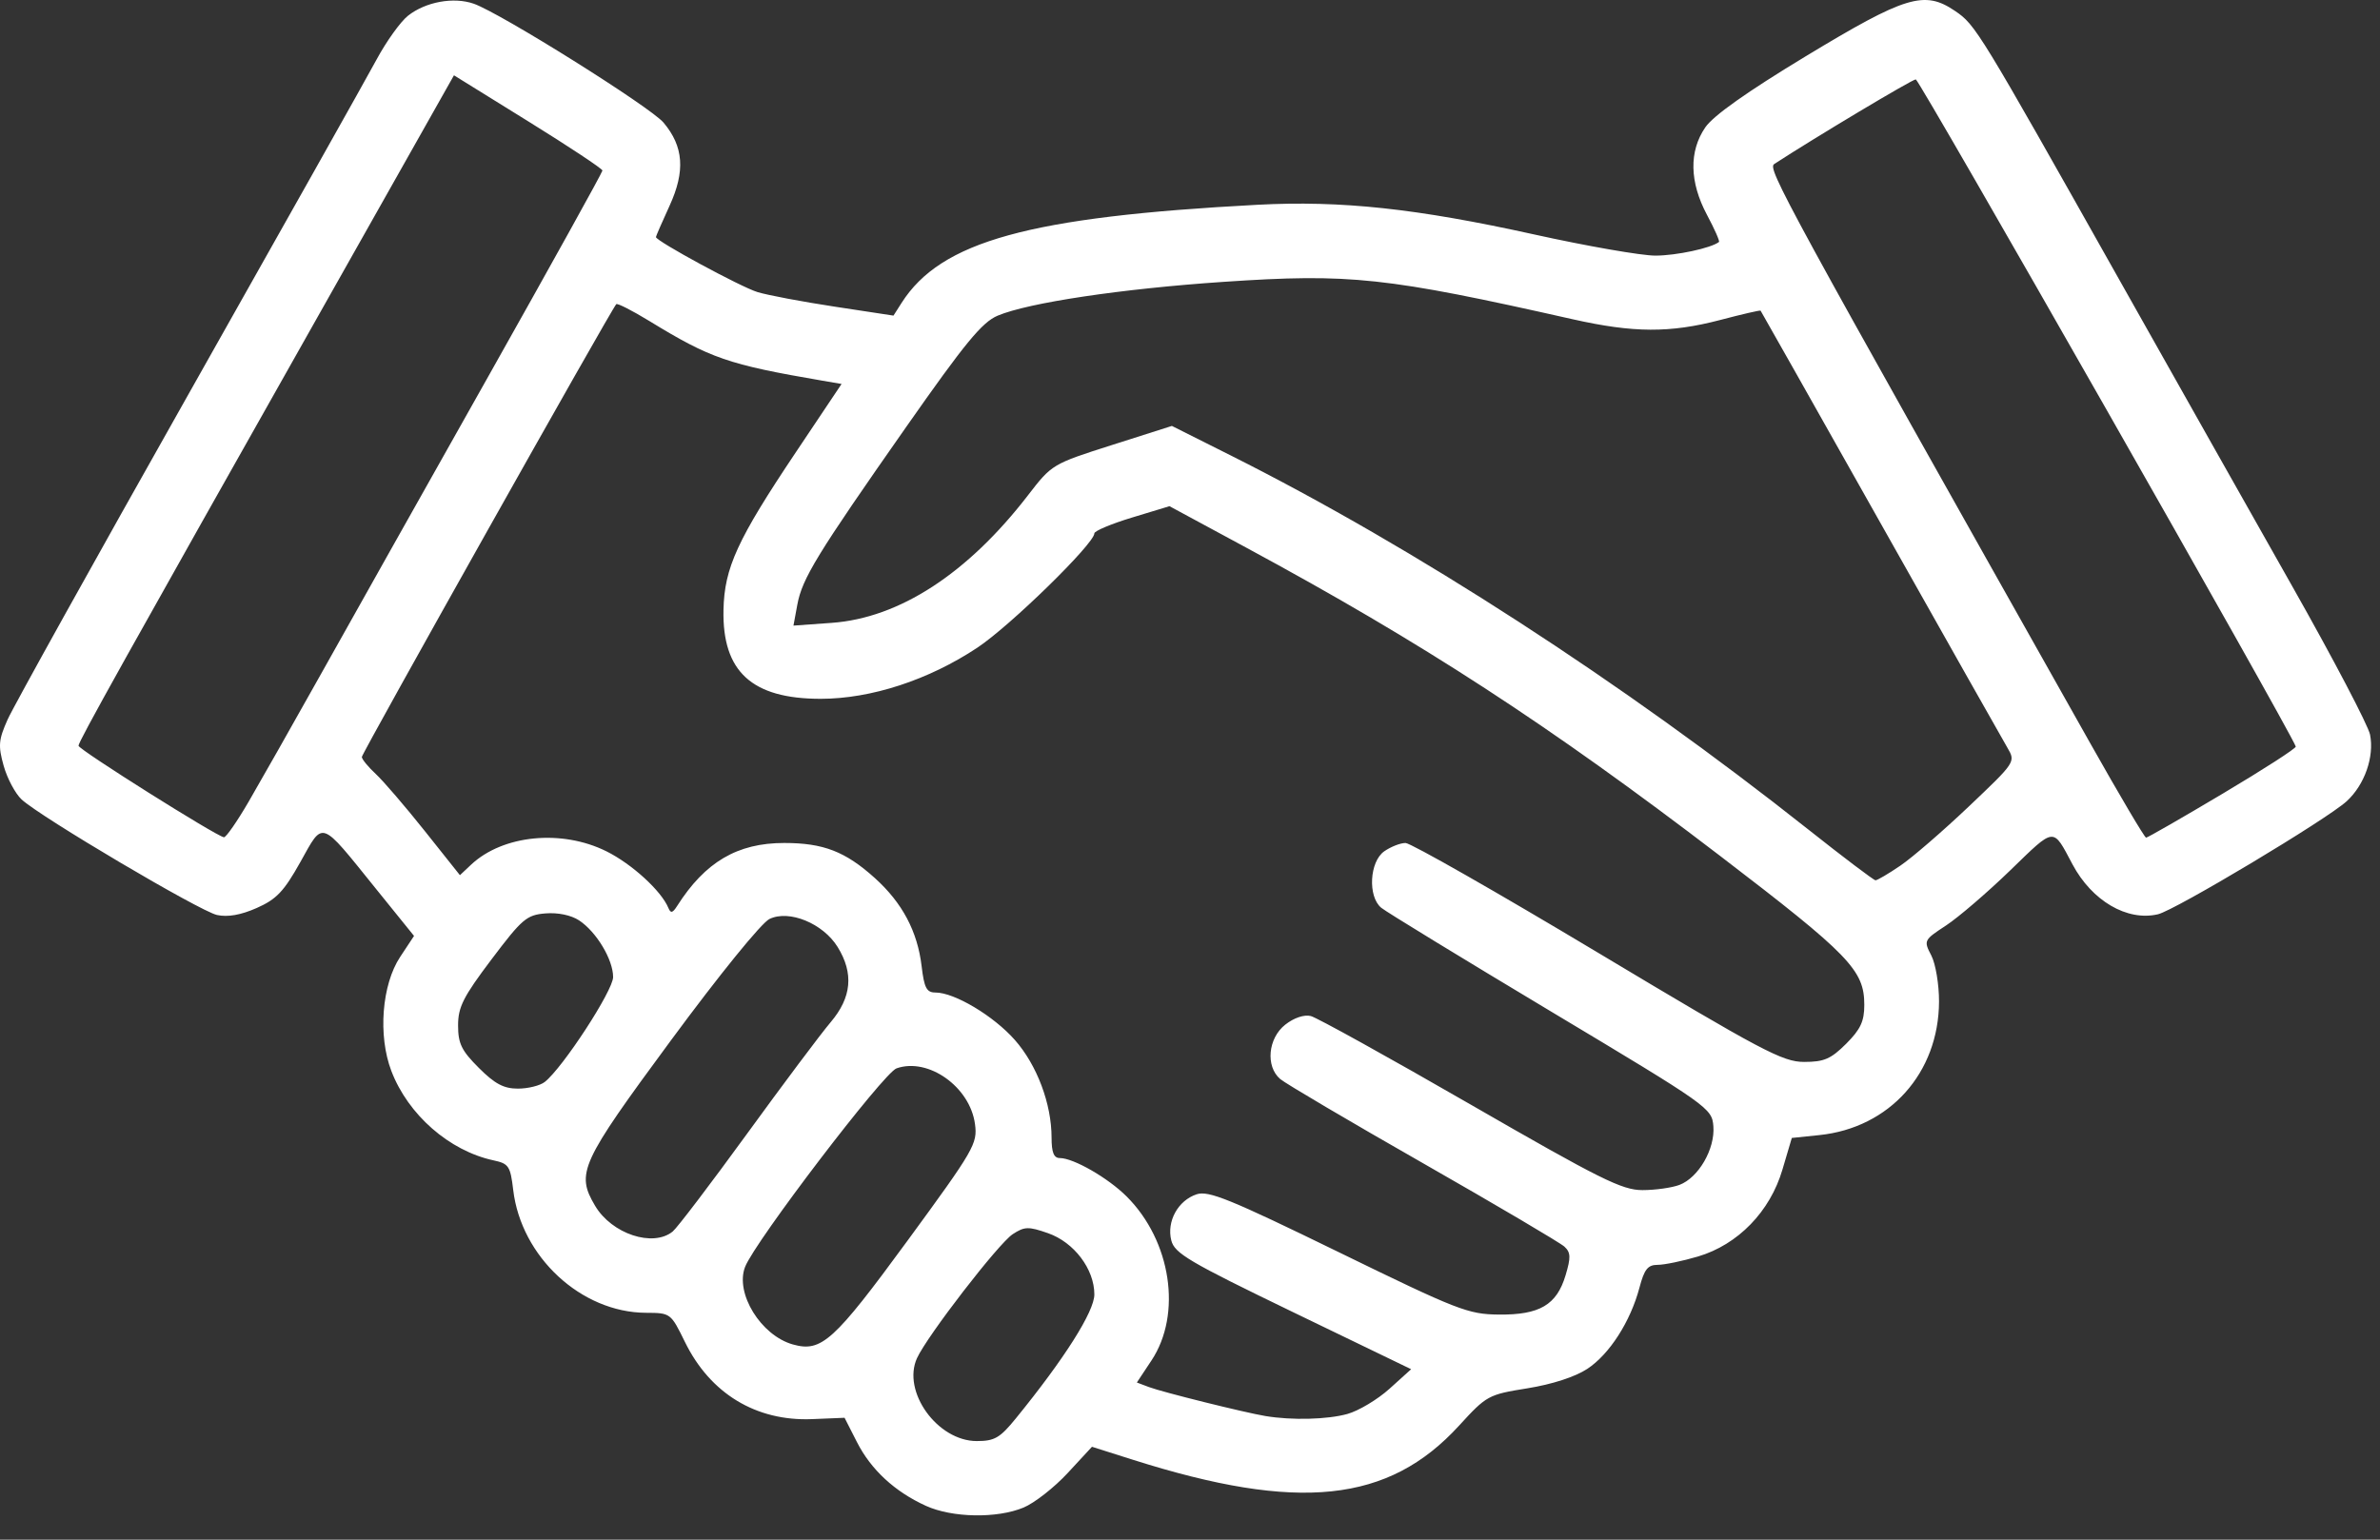 <svg width="85" height="55" viewBox="0 0 85 55" fill="none" xmlns="http://www.w3.org/2000/svg">
<rect x="0" y="0" width="85" height="55" fill="#333333" stroke="none"/>
<path d="M33.069 53.792C31.954 53.285 31.107 52.501 30.605 51.514L30.163 50.646L29 50.694C27.003 50.775 25.364 49.78 24.463 47.94C23.956 46.905 23.95 46.9 23.069 46.896C20.757 46.885 18.613 44.9 18.329 42.509C18.228 41.655 18.17 41.567 17.624 41.45C16.047 41.11 14.575 39.822 13.977 38.258C13.494 36.994 13.635 35.172 14.293 34.18L14.787 33.433L13.408 31.726C11.408 29.249 11.562 29.303 10.727 30.794C10.139 31.845 9.874 32.124 9.17 32.435C8.6 32.687 8.133 32.769 7.749 32.685C7.137 32.55 1.451 29.188 0.771 28.558C0.546 28.349 0.258 27.808 0.131 27.356C-0.07 26.637 -0.052 26.428 0.273 25.701C0.477 25.243 3.382 20.018 6.727 14.09C10.073 8.163 13.098 2.779 13.449 2.127C13.8 1.475 14.307 0.769 14.575 0.559C15.205 0.064 16.201 -0.118 16.918 0.132C17.869 0.463 23.226 3.82 23.698 4.38C24.416 5.233 24.48 6.113 23.913 7.35C23.645 7.935 23.426 8.438 23.426 8.468C23.426 8.61 26.465 10.257 27.054 10.434C27.421 10.546 28.664 10.78 29.816 10.955L31.91 11.274L32.198 10.822C33.603 8.616 36.752 7.747 44.908 7.315C47.898 7.157 50.591 7.446 54.805 8.378C56.678 8.792 58.62 9.131 59.121 9.131C59.867 9.131 61.118 8.862 61.392 8.643C61.426 8.616 61.233 8.179 60.962 7.672C60.339 6.502 60.318 5.407 60.901 4.553C61.186 4.134 62.388 3.283 64.481 2.016C68.064 -0.152 68.726 -0.353 69.823 0.391C70.56 0.892 70.651 1.041 75.741 10.085C77.66 13.495 80.422 18.39 81.878 20.964C83.334 23.538 84.578 25.913 84.644 26.24C84.802 27.032 84.452 28.033 83.811 28.621C83.104 29.269 77.683 32.517 77.068 32.66C75.969 32.917 74.714 32.183 74.018 30.877C73.303 29.535 73.411 29.524 71.795 31.09C70.976 31.883 69.943 32.77 69.5 33.061C68.706 33.582 68.698 33.597 68.975 34.131C69.129 34.429 69.253 35.17 69.251 35.779C69.241 38.328 67.483 40.29 64.976 40.548L63.993 40.65L63.658 41.782C63.217 43.28 62.068 44.462 60.645 44.884C60.091 45.048 59.442 45.183 59.202 45.183C58.851 45.183 58.726 45.339 58.553 45.994C58.233 47.206 57.482 48.377 56.689 48.899C56.254 49.185 55.435 49.451 54.551 49.593C53.151 49.818 53.096 49.848 52.107 50.929C49.588 53.683 46.368 54.02 40.462 52.146L38.999 51.682L38.131 52.62C37.654 53.136 36.945 53.691 36.556 53.853C35.61 54.248 34.009 54.22 33.069 53.792V53.792ZM36.281 50.667C38.018 48.533 39.084 46.85 39.084 46.24C39.084 45.334 38.359 44.376 37.427 44.051C36.727 43.807 36.59 43.812 36.168 44.088C35.66 44.42 33.114 47.719 32.75 48.516C32.206 49.709 33.481 51.478 34.885 51.478C35.52 51.478 35.712 51.367 36.281 50.667ZM48.12 50.51C48.521 50.399 49.198 49.994 49.624 49.61L50.398 48.911L46.181 46.873C42.456 45.072 41.948 44.773 41.831 44.307C41.662 43.63 42.072 42.883 42.736 42.663C43.161 42.522 43.923 42.832 47.796 44.722C52.066 46.806 52.43 46.948 53.528 46.959C54.986 46.974 55.596 46.616 55.913 45.557C56.105 44.918 56.098 44.742 55.873 44.533C55.724 44.395 53.453 43.055 50.828 41.556C48.202 40.058 45.904 38.702 45.72 38.544C45.192 38.091 45.287 37.086 45.903 36.602C46.212 36.359 46.577 36.236 46.814 36.295C47.031 36.349 49.596 37.77 52.516 39.453C57.157 42.128 57.928 42.513 58.658 42.513C59.116 42.513 59.712 42.429 59.981 42.327C60.663 42.068 61.255 41.042 61.192 40.233C61.14 39.586 61.045 39.519 55.392 36.132C52.231 34.238 49.502 32.571 49.329 32.427C48.844 32.024 48.911 30.779 49.438 30.41C49.672 30.247 50.013 30.113 50.197 30.113C50.38 30.113 53.468 31.873 57.057 34.024C62.939 37.549 63.667 37.934 64.433 37.934C65.145 37.934 65.388 37.829 65.933 37.286C66.448 36.771 66.582 36.484 66.582 35.898C66.582 34.654 66.06 34.115 61.426 30.57C55.308 25.89 50.8 22.958 44.483 19.549L41.767 18.082L40.426 18.489C39.688 18.713 39.084 18.967 39.084 19.053C39.084 19.42 36.081 22.356 34.907 23.135C33.168 24.29 31.107 24.963 29.309 24.963C26.854 24.963 25.792 23.991 25.839 21.786C25.87 20.282 26.333 19.276 28.43 16.145L30.056 13.716L29.367 13.598C26 13.021 25.381 12.807 23.184 11.463C22.578 11.093 22.05 10.824 22.009 10.866C21.833 11.046 12.923 26.907 12.923 27.04C12.923 27.12 13.147 27.394 13.421 27.648C13.694 27.902 14.482 28.82 15.172 29.687L16.426 31.263L16.825 30.888C17.96 29.823 20.062 29.616 21.661 30.412C22.571 30.866 23.617 31.822 23.87 32.432C23.953 32.633 24.021 32.618 24.182 32.365C25.183 30.791 26.334 30.113 28.007 30.113C29.409 30.113 30.192 30.417 31.248 31.369C32.227 32.253 32.768 33.274 32.915 34.514C33.007 35.291 33.093 35.455 33.409 35.455C34.09 35.455 35.486 36.289 36.245 37.15C37.036 38.048 37.556 39.432 37.556 40.64C37.556 41.168 37.637 41.368 37.85 41.368C38.34 41.368 39.575 42.078 40.239 42.742C41.828 44.329 42.222 46.94 41.125 48.597L40.602 49.386L41.037 49.55C41.517 49.731 44.444 50.459 45.195 50.584C46.14 50.741 47.405 50.709 48.12 50.51ZM32.407 44.325C34.797 41.06 34.915 40.855 34.821 40.154C34.643 38.824 33.153 37.766 32.019 38.164C31.555 38.327 26.964 44.348 26.61 45.256C26.244 46.197 27.175 47.707 28.318 48.027C29.338 48.313 29.777 47.916 32.407 44.325ZM24.026 43.991C24.186 43.86 25.377 42.293 26.673 40.51C27.969 38.726 29.315 36.929 29.665 36.517C30.418 35.629 30.497 34.77 29.915 33.827C29.393 32.985 28.183 32.488 27.481 32.828C27.194 32.967 25.694 34.815 23.962 37.164C20.721 41.559 20.563 41.906 21.253 43.073C21.848 44.079 23.322 44.567 24.026 43.991ZM19.455 38.65C20.101 38.141 21.898 35.384 21.897 34.902C21.896 34.277 21.298 33.282 20.68 32.877C20.394 32.69 19.921 32.592 19.478 32.629C18.809 32.684 18.646 32.823 17.554 34.271C16.544 35.609 16.36 35.973 16.36 36.63C16.36 37.278 16.483 37.53 17.102 38.148C17.674 38.72 17.992 38.888 18.497 38.888C18.857 38.888 19.288 38.781 19.455 38.65ZM67.868 30.924C68.293 30.636 69.393 29.684 70.315 28.809C71.989 27.219 71.99 27.218 71.693 26.71C71.529 26.432 69.485 22.813 67.152 18.669C64.818 14.524 62.895 11.117 62.878 11.097C62.861 11.076 62.211 11.226 61.433 11.431C59.644 11.9 58.34 11.893 56.175 11.406C49.493 9.9 48.213 9.763 43.705 10.068C40.061 10.314 36.728 10.813 35.631 11.276C35.073 11.511 34.468 12.248 32.358 15.26C29.171 19.811 28.649 20.663 28.475 21.605L28.338 22.348L29.702 22.25C32.118 22.078 34.561 20.488 36.721 17.683C37.566 16.587 37.588 16.574 39.713 15.897L41.853 15.215L43.954 16.269C50.53 19.57 57.956 24.38 64.577 29.627C65.837 30.626 66.92 31.444 66.982 31.446C67.045 31.447 67.444 31.213 67.868 30.924ZM8.882 28.635C9.294 27.927 10.449 25.889 11.448 24.105C12.446 22.321 15.12 17.565 17.39 13.534C19.659 9.503 21.516 6.154 21.516 6.092C21.516 6.029 20.323 5.238 18.864 4.334L16.213 2.69L11.571 10.918C4.439 23.557 2.802 26.492 2.804 26.639C2.805 26.775 7.742 29.882 7.998 29.909C8.072 29.916 8.47 29.344 8.882 28.635ZM79.385 28.349C80.84 27.483 82.013 26.727 81.992 26.668C81.785 26.085 68.546 2.836 68.421 2.836C68.291 2.836 64.787 4.932 63.365 5.86C63.114 6.024 63.678 7.06 74.644 26.537C75.693 28.399 76.593 29.923 76.646 29.923C76.698 29.923 77.931 29.215 79.385 28.349Z" fill="white"/>
</svg>
